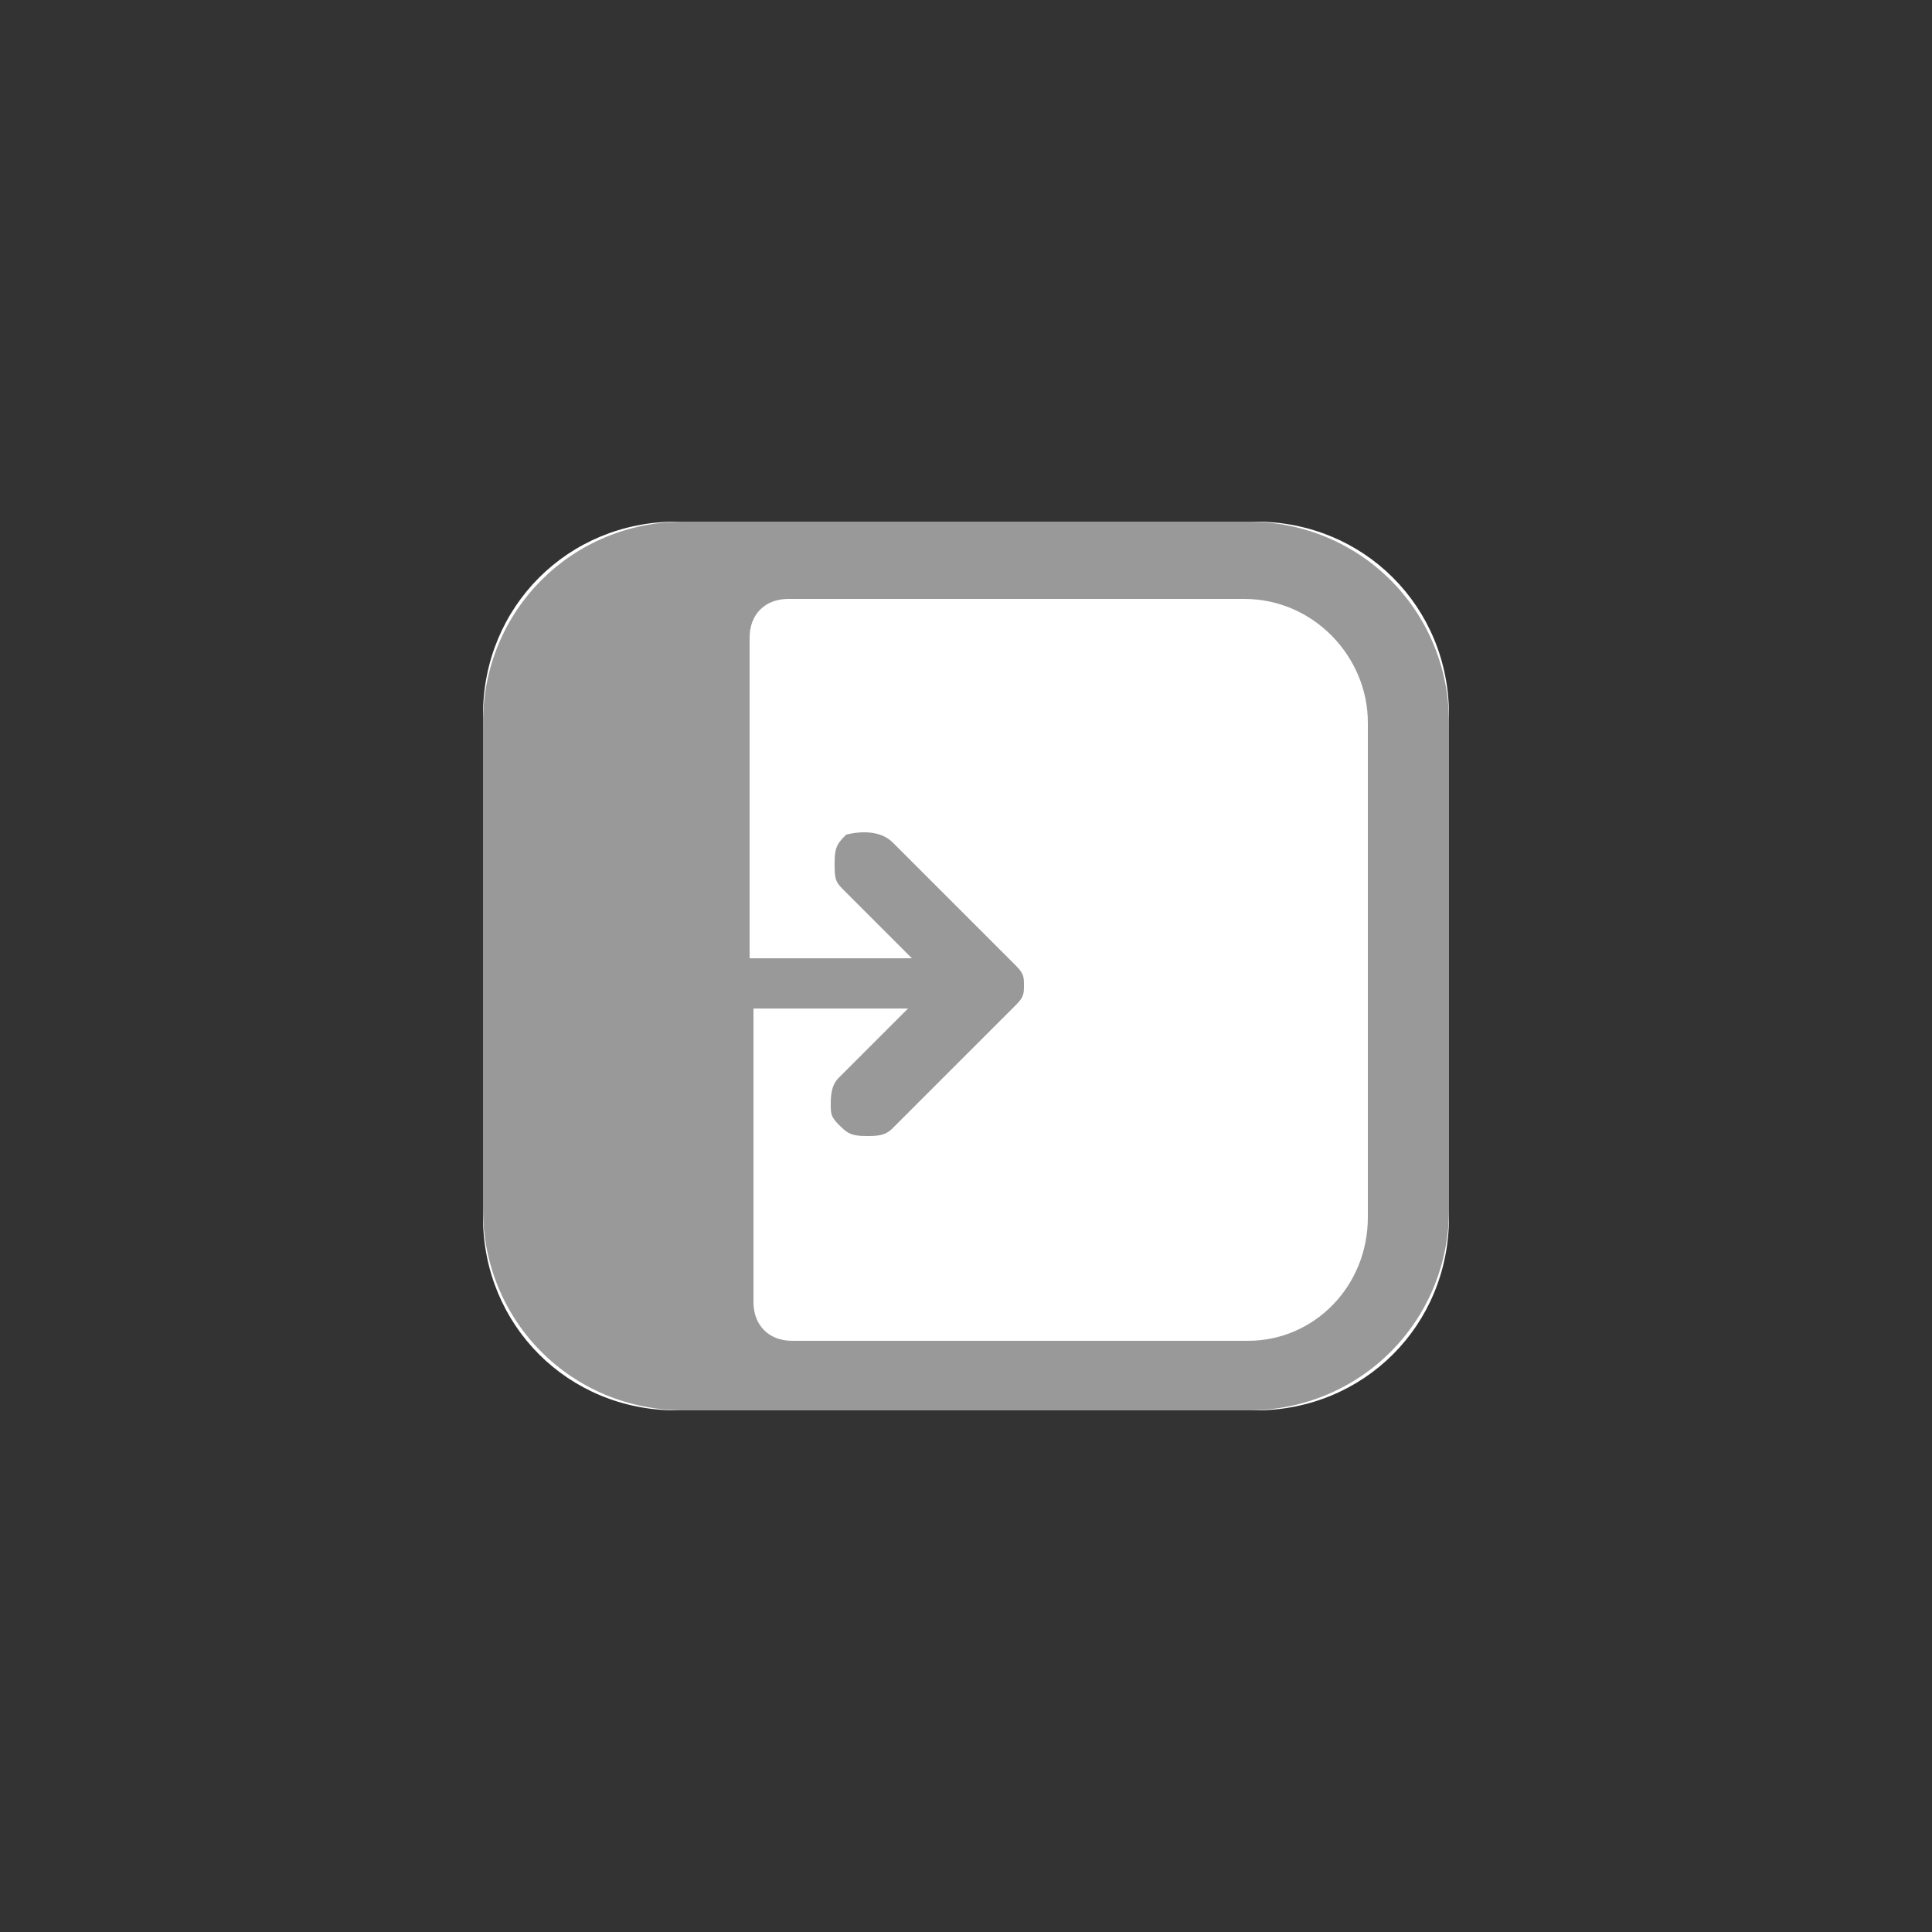 <?xml version="1.0" encoding="utf-8"?>
<!-- Generator: Adobe Illustrator 27.6.1, SVG Export Plug-In . SVG Version: 6.00 Build 0)  -->
<svg version="1.0" id="레이어_1" xmlns="http://www.w3.org/2000/svg" xmlns:xlink="http://www.w3.org/1999/xlink" x="0px"
	 y="0px" viewBox="0 0 50 50" style="enable-background:new 0 0 50 50;" xml:space="preserve">
<rect x="0" y="0" width="50" height="50" fill="#333333" stroke="none"/>
<style type="text/css">
	.st0{fill:none;}
	.st1{fill:#FFFFFF;}
	.st2{fill:#999999;}
</style>
<rect class="st0" width="50" height="50"/>
<g>
	<path class="st1" d="M32.5,36.5h-15c-2.8,0-5-2.2-5-5v-13c0-2.8,2.2-5,5-5h15c2.8,0,5,2.2,5,5v13C37.5,34.3,35.3,36.5,32.5,36.5z"
		/>
	<path class="st2" d="M32.3,13.5H19.5h-1.8c-2.9,0-5.2,2.3-5.2,5.2v12.6c0,2.9,2.3,5.2,5.2,5.2h1.8h12.8c2.9,0,5.2-2.3,5.2-5.2V18.7
		C37.5,15.8,35.2,13.5,32.3,13.5z M35.4,31.5c0,1.8-1.4,3.2-3.1,3.2H20.5c-0.6,0-1-0.4-1-1v-7.6h4l-1.8,1.8
		c-0.2,0.2-0.2,0.5-0.2,0.7c0,0.2,0,0.3,0.2,0.5c0.2,0.2,0.3,0.3,0.7,0.3c0.3,0,0.5,0,0.7-0.2l3.2-3.2c0.2-0.2,0.2-0.3,0.2-0.5
		s0-0.3-0.2-0.5l-3.2-3.2c-0.3-0.3-0.8-0.3-1.2-0.2c-0.2,0.2-0.3,0.3-0.3,0.7c0,0.4,0,0.5,0.2,0.7l1.8,1.8h-4.2v-8.3
		c0-0.6,0.4-1,1-1h11.8c1.8,0,3.2,1.5,3.2,3.2V31.5z"/>
</g>
</svg>
